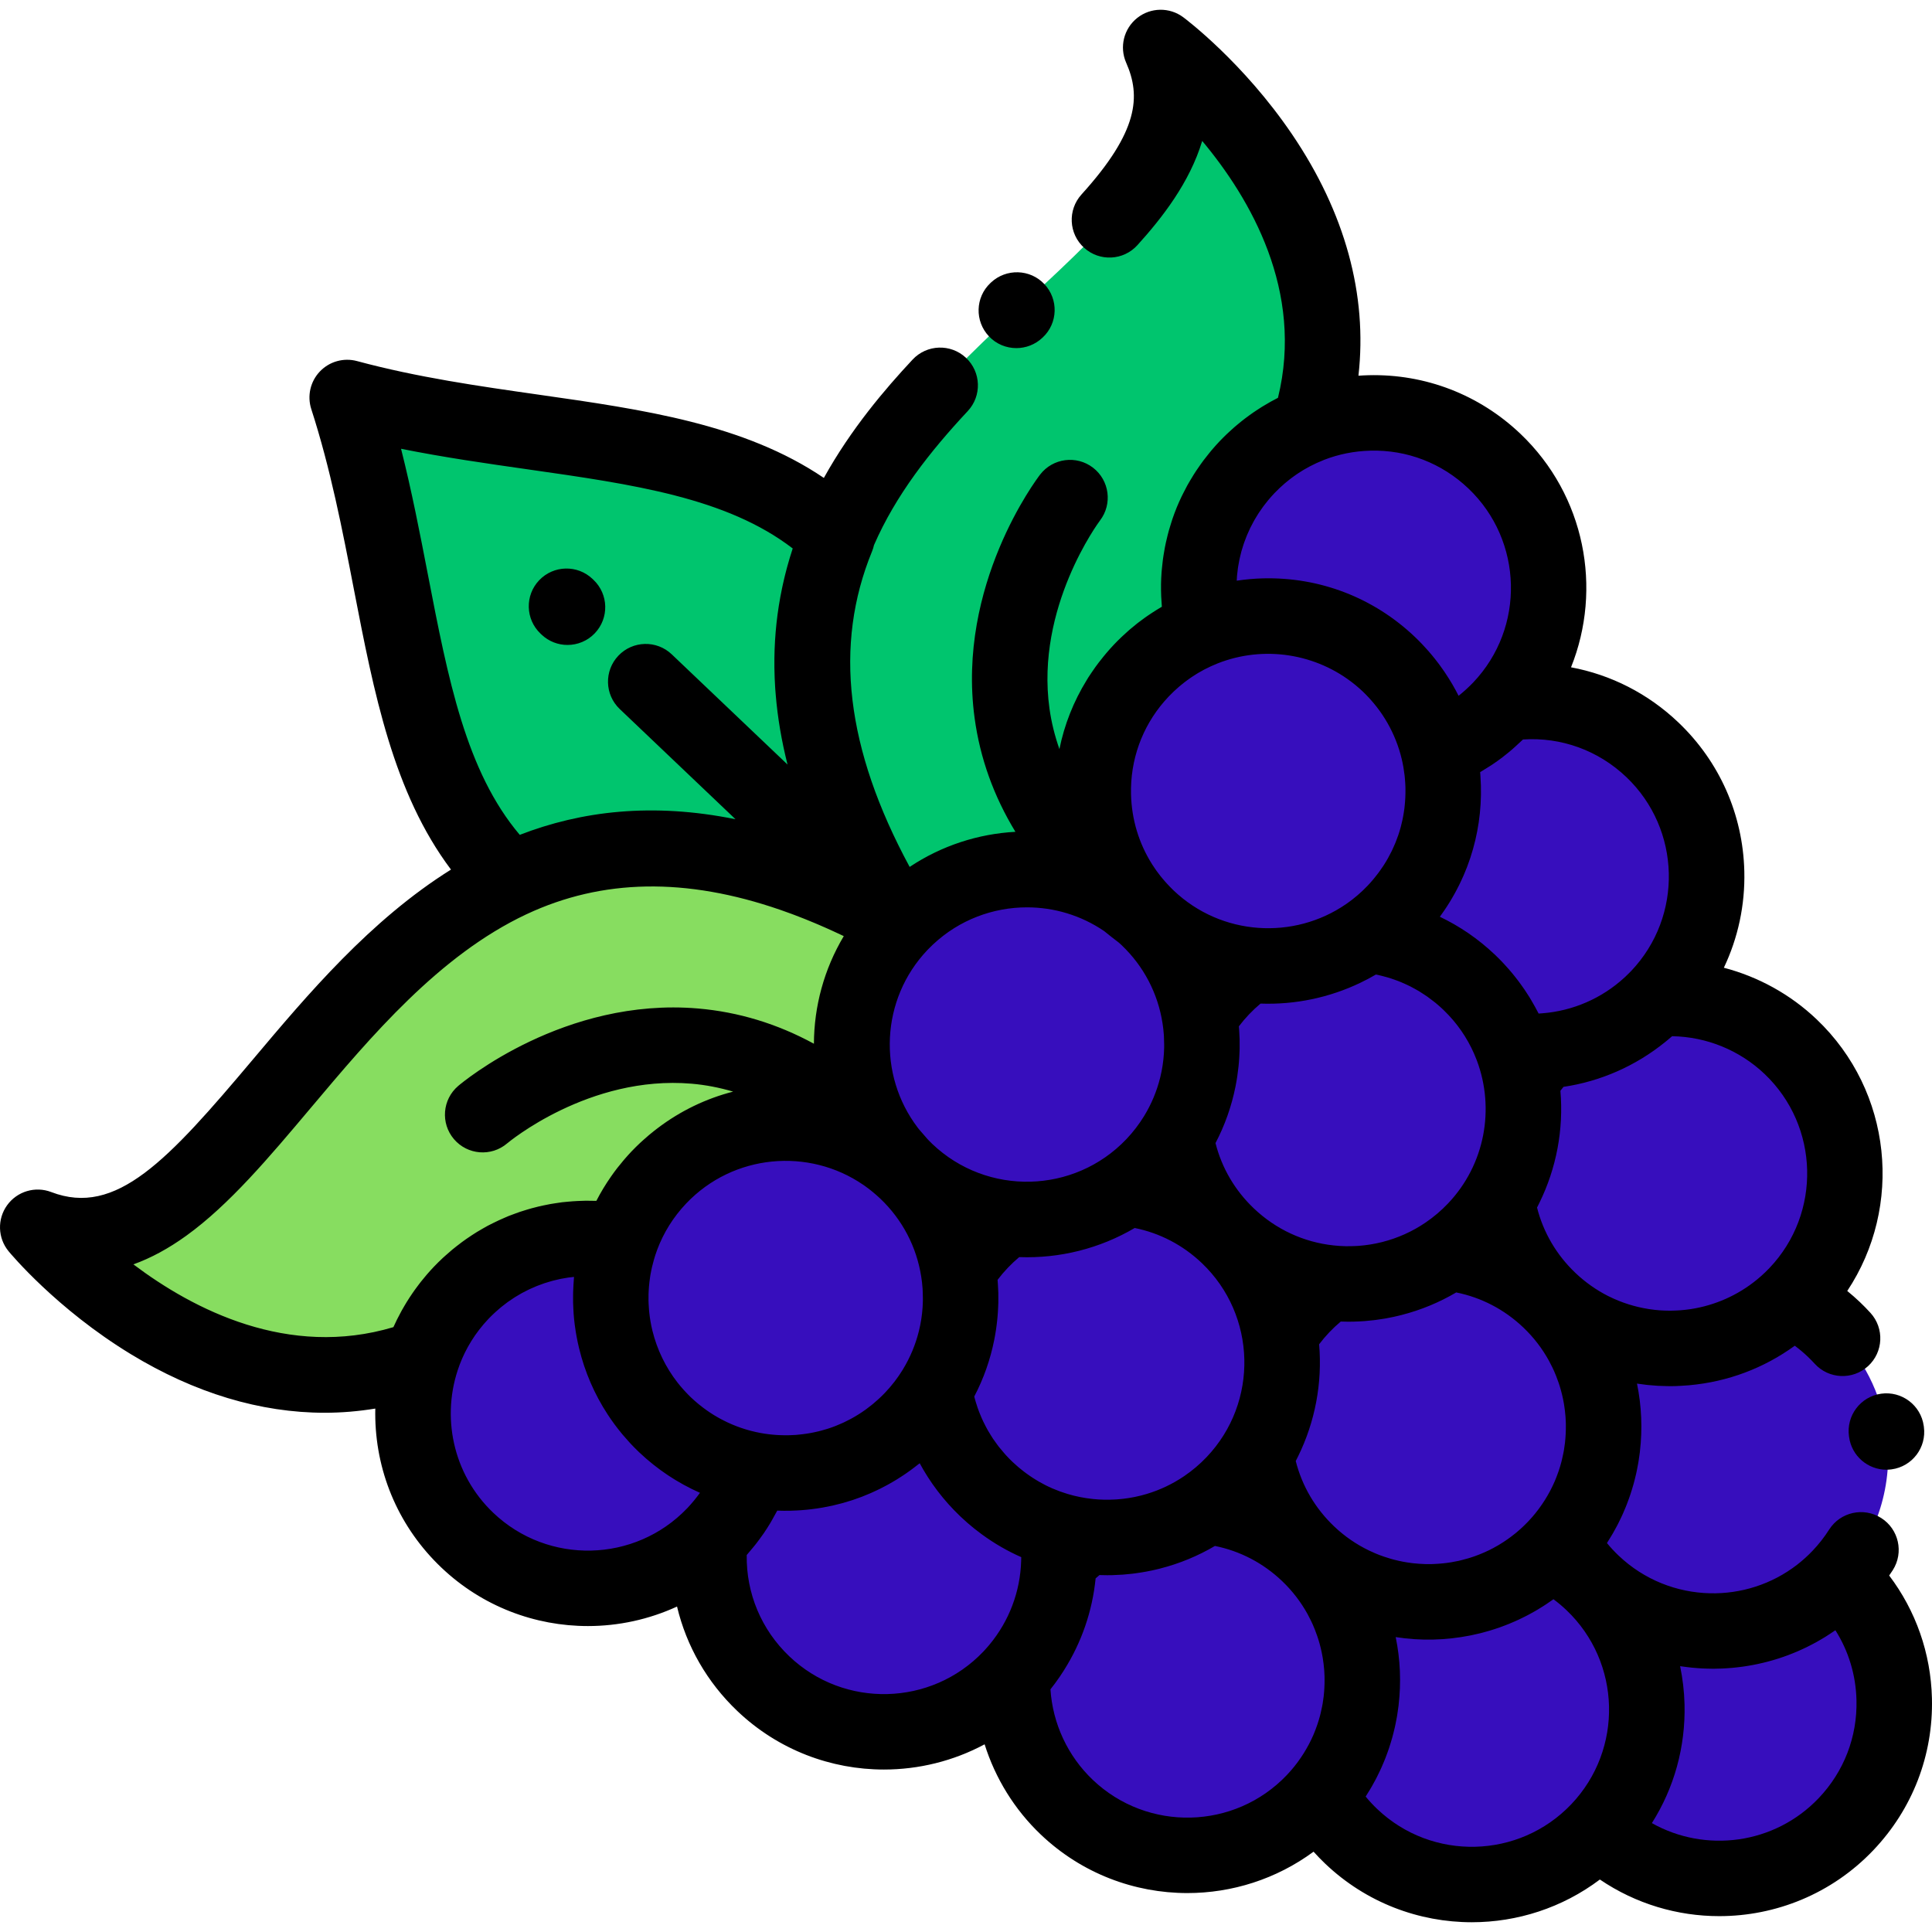 <?xml version="1.0" encoding="UTF-8" standalone="no"?> <!-- Generator: Gravit.io --> <svg xmlns="http://www.w3.org/2000/svg" xmlns:xlink="http://www.w3.org/1999/xlink" style="isolation:isolate" viewBox="0 0 300 300" width="300pt" height="300pt"> <defs> <clipPath id="_clipPath_1ZDV084WHF0QY81w0bmcZM8QT0dmqxnH"> <rect width="300" height="300"></rect> </clipPath> </defs> <g clip-path="url(#_clipPath_1ZDV084WHF0QY81w0bmcZM8QT0dmqxnH)"> <clipPath id="_clipPath_ziL7iT0cb0IO3fPgNl9iNhJXp9ueFuuv"> <rect x="0" y="0" width="300" height="300" transform="matrix(1,0,0,1,0,0)" fill="rgb(255,255,255)"></rect> </clipPath> <g clip-path="url(#_clipPath_ziL7iT0cb0IO3fPgNl9iNhJXp9ueFuuv)"> <g> <g> <g> <g> <path d=" M 203.336 66.008 L 203.336 66.008 L 203.336 66.008 L 203.336 66.008 Z M 144.066 139.799 C 153.283 133.449 165.605 133.404 174.887 139.818 C 175.798 140.448 176.68 141.141 177.526 141.897 L 177.56 141.882 C 167.316 131.48 167.111 114.749 177.25 104.097 C 180.047 101.16 183.343 98.985 186.88 97.581 C 184.831 88.938 187.053 79.465 193.633 72.552 C 196.448 69.594 199.771 67.41 203.335 66.006 C 213.966 32.505 180.233 7.376 180.233 7.376 C 191.323 32.532 144.095 48.975 129.99 83.37 C 129.991 83.372 129.994 83.374 129.995 83.376 C 123.972 98.065 123.984 116.024 137.163 139.338 C 137.851 140.556 138.576 141.789 139.338 143.037 L 139.782 143.46 C 141.107 142.069 142.544 140.848 144.066 139.799 Z " fill="rgb(0,197,110)"></path> <path d=" M 137.162 139.338 C 123.982 116.023 123.965 98.059 129.989 83.37 C 112.329 66.463 82.889 69.539 53.911 61.725 C 63.144 90.283 61.524 119.838 79.281 136.644 C 94.407 129.55 113.483 128.958 139.337 143.037 C 139.202 142.816 139.068 142.594 138.935 142.373 C 138.319 141.352 137.729 140.34 137.162 139.338 Z " fill="rgb(0,197,110)"></path> </g> <path d=" M 139.337 143.037 C 55.952 97.628 43.067 204.829 5.858 190.574 C 5.858 190.574 32.62 223.026 65.556 210.756 L 65.557 210.757 C 66.784 207.127 68.8 203.701 71.615 200.743 C 78.195 193.83 87.547 191.144 96.28 192.764 L 96.275 192.779 C 97.503 189.171 99.514 185.765 102.313 182.824 C 112.453 172.171 129.173 171.552 140.068 181.269 L 140.081 181.235 C 129.848 170.831 129.646 154.109 139.782 143.46 L 139.337 143.037 L 139.337 143.037 Z " fill="rgb(135,221,96)"></path> <g> <path d=" M 248.234 284.203 C 258.58 273.332 258.156 256.133 247.286 245.787 C 245.276 243.874 243.049 242.33 240.69 241.151 C 232.253 249.286 219.771 250.92 209.709 245.892 C 209.425 246.166 209.144 246.446 208.869 246.734 C 208.594 247.023 208.328 247.317 208.069 247.615 C 213.587 257.416 212.571 269.964 204.862 278.792 C 206.155 281.09 207.807 283.237 209.816 285.15 C 220.687 295.497 237.887 295.073 248.234 284.203 Z " fill="rgb(55,14,189)"></path> <path d=" M 247.286 245.787 C 258.156 256.133 258.58 273.332 248.234 284.203 C 259.103 294.549 276.303 294.125 286.65 283.255 C 296.996 272.384 296.572 255.185 285.702 244.839 C 275.355 255.709 258.156 256.133 247.286 245.787 Z " fill="rgb(55,14,189)"></path> <path d=" M 247.286 245.787 C 258.156 256.133 275.355 255.709 285.702 244.839 C 291.641 238.599 294.031 230.273 292.933 222.356 L 292.913 222.217 C 292.075 216.391 289.347 210.795 284.753 206.423 C 282.744 204.51 280.518 202.966 278.158 201.787 C 269.721 209.922 257.239 211.555 247.178 206.527 C 246.894 206.802 246.612 207.082 246.337 207.37 C 246.063 207.659 245.797 207.953 245.537 208.251 C 251.054 218.052 250.038 230.599 242.33 239.427 C 243.624 241.726 245.276 243.874 247.286 245.787 Z " fill="rgb(55,14,189)"></path> <path d=" M 247.178 206.528 C 257.239 211.556 269.721 209.923 278.16 201.789 C 278.444 201.515 278.724 201.234 278.998 200.945 C 289.345 190.074 288.921 172.875 278.05 162.529 C 272.248 157.006 264.642 154.552 257.238 155.119 C 257.237 155.119 257.237 155.12 257.235 155.119 C 253.239 159.199 248.26 161.753 243.033 162.767 C 242.003 162.967 240.961 163.107 239.917 163.187 L 239.635 163.476 C 238.324 164.854 237.186 166.334 236.22 167.888 C 236.22 167.889 236.22 167.889 236.218 167.891 C 237.234 174.23 236.001 180.871 232.489 186.522 C 233.396 192.195 236.101 197.626 240.582 201.893 C 242.592 203.806 244.818 205.35 247.178 206.528 Z " fill="rgb(55,14,189)"></path> <path d=" M 242.331 239.428 C 250.04 230.6 251.055 218.052 245.538 208.251 C 244.245 205.953 242.592 203.806 240.582 201.893 C 236.101 197.626 230.542 195.193 224.832 194.567 C 219.361 198.354 212.789 199.912 206.407 199.21 C 206.406 199.212 206.405 199.212 206.404 199.212 C 204.9 200.254 203.478 201.463 202.166 202.841 C 200.855 204.218 199.717 205.698 198.751 207.253 C 199.766 213.593 198.534 220.235 195.021 225.887 C 195.928 231.559 198.633 236.991 203.114 241.257 C 205.124 243.17 207.35 244.715 209.71 245.893 C 219.771 250.921 232.253 249.288 240.692 241.154 C 240.976 240.879 241.256 240.598 241.531 240.31 C 241.805 240.02 242.072 239.727 242.331 239.428 Z " fill="rgb(55,14,189)"></path> <path d=" M 232.997 110.02 C 232.454 110.6 231.601 111.446 230.446 112.382 C 230.452 112.377 230.458 112.373 230.464 112.368 L 230.525 112.317 C 228.328 114.119 225.91 115.526 223.367 116.536 C 225.418 125.178 223.195 134.652 216.614 141.565 C 215.303 142.944 213.88 144.154 212.374 145.195 C 218.084 145.821 223.643 148.255 228.125 152.521 C 231.329 155.571 233.626 159.217 235.005 163.12 C 236.638 163.29 238.283 163.312 239.917 163.187 C 239.991 163.153 241.027 163.128 242.658 162.837 C 242.671 162.835 242.683 162.833 242.696 162.83 C 242.805 162.81 242.918 162.79 243.033 162.767 C 243.524 162.672 244.011 162.563 244.496 162.441 C 244.515 162.437 244.532 162.432 244.55 162.428 C 244.684 162.394 244.817 162.359 244.95 162.323 C 244.959 162.321 244.968 162.318 244.977 162.316 C 245.962 162.048 247.048 161.693 248.196 161.221 C 248.765 160.988 249.349 160.725 249.942 160.43 C 249.952 160.423 249.963 160.418 249.974 160.414 C 251.694 159.554 253.34 158.503 254.882 157.26 C 254.899 157.244 254.917 157.229 254.937 157.216 C 255.732 156.568 256.501 155.869 257.235 155.119 C 257.237 155.119 257.238 155.119 257.238 155.119 C 257.332 155.024 257.425 154.928 257.517 154.831 C 267.864 143.96 267.44 126.761 256.569 116.415 C 250.231 110.382 241.742 108.012 233.713 109.239 C 233.712 109.239 233.711 109.239 233.71 109.239 L 233.703 109.247 L 233.699 109.251 L 233.697 109.254 L 233.69 109.263 L 233.689 109.264 L 233.683 109.271 L 233.678 109.276 L 233.676 109.279 L 233.669 109.287 L 233.667 109.289 C 233.59 109.377 233.512 109.465 233.433 109.551 L 233.426 109.56 L 233.426 109.56 L 233.419 109.568 L 233.415 109.572 L 233.412 109.575 L 233.405 109.584 L 233.404 109.584 L 233.398 109.592 L 233.393 109.597 L 233.383 109.608 L 233.382 109.609 L 233.376 109.616 L 233.371 109.621 L 233.369 109.623 L 233.362 109.632 L 233.36 109.633 L 233.354 109.639 L 233.349 109.645 L 233.347 109.647 L 233.34 109.655 L 233.338 109.657 L 233.333 109.663 L 233.327 109.669 L 233.325 109.67 L 233.318 109.679 L 233.316 109.681 L 233.304 109.694 L 233.304 109.694 L 233.296 109.703 L 233.193 109.815 L 232.997 110.02 L 232.997 110.02 L 232.997 110.02 Z M 230.669 112.198 C 230.751 112.13 230.833 112.061 230.915 111.991 C 230.833 112.061 230.751 112.13 230.669 112.198 L 230.669 112.198 L 230.669 112.198 Z M 242.658 162.837 C 242.783 162.815 242.908 162.792 243.033 162.767 C 243.026 162.769 243.018 162.77 243.011 162.771 C 242.906 162.792 242.801 162.811 242.695 162.83 C 242.686 162.832 242.677 162.834 242.667 162.836 C 242.665 162.836 242.661 162.837 242.658 162.837 L 242.658 162.837 L 242.658 162.837 Z M 233.188 109.817 L 233.185 109.82 C 233.132 109.879 233.073 109.942 233.01 110.007 L 233.009 110.008 L 233.004 110.014 L 233 110.017 L 232.997 110.021 L 233.188 109.817 L 233.188 109.817 Z " fill="rgb(55,14,189)"></path> <path d=" M 203.335 66.006 L 203.335 66.006 L 203.335 66.006 L 203.335 66.006 Z M 186.88 97.581 C 196.431 93.784 207.734 95.598 215.666 103.149 C 218.852 106.181 221.14 109.8 222.521 113.678 C 222.572 113.813 222.619 113.949 222.663 114.086 C 222.667 114.09 222.668 114.095 222.668 114.1 C 222.716 114.236 222.761 114.373 222.803 114.511 C 222.811 114.528 222.816 114.545 222.82 114.564 C 222.865 114.697 222.906 114.831 222.946 114.967 C 222.95 114.975 222.953 114.985 222.954 114.994 C 222.998 115.136 223.039 115.278 223.079 115.421 C 223.08 115.422 223.081 115.423 223.079 115.425 C 223.12 115.563 223.158 115.702 223.193 115.842 C 223.198 115.851 223.2 115.86 223.201 115.87 C 223.205 115.877 223.206 115.884 223.206 115.891 C 223.244 116.028 223.28 116.166 223.312 116.304 C 223.316 116.316 223.319 116.327 223.32 116.339 C 223.338 116.404 223.353 116.47 223.367 116.536 C 226.904 115.131 230.201 112.957 232.997 110.02 C 233.242 109.764 233.48 109.504 233.71 109.239 C 233.711 109.239 233.712 109.239 233.713 109.239 C 243.318 98.341 242.662 81.706 232.049 71.604 C 224.137 64.073 212.871 62.248 203.336 66.007 C 199.772 67.412 196.448 69.594 193.633 72.552 C 187.053 79.465 184.831 88.938 186.88 97.581 Z " fill="rgb(55,14,189)"></path> <path d=" M 187.364 233.931 C 181.893 237.718 175.321 239.276 168.939 238.574 C 168.938 238.576 168.937 238.576 168.937 238.576 C 167.432 239.618 166.01 240.827 164.698 242.204 L 164.424 242.5 C 164.252 248.857 161.862 255.176 157.219 260.195 C 157.22 260.197 157.219 260.198 157.219 260.198 C 157.018 267.621 159.844 275.097 165.646 280.62 C 176.516 290.967 193.716 290.543 204.062 279.672 C 204.337 279.383 204.604 279.09 204.863 278.792 C 212.572 269.963 213.588 257.416 208.07 247.615 C 206.777 245.316 205.125 243.169 203.115 241.256 C 198.633 236.991 193.074 234.558 187.364 233.931 Z " fill="rgb(55,14,189)"></path> <path d=" M 189.708 153.469 C 188.396 154.848 187.258 156.328 186.291 157.883 C 187.305 164.223 186.074 170.863 182.562 176.514 C 183.47 182.187 186.174 187.619 190.656 191.885 C 201.525 202.231 218.725 201.807 229.072 190.937 C 239.418 180.067 238.994 162.867 228.124 152.521 C 223.641 148.255 218.083 145.821 212.373 145.195 C 206.901 148.98 200.33 150.539 193.948 149.838 C 192.443 150.88 191.021 152.09 189.708 153.469 Z " fill="rgb(55,14,189)"></path> <path d=" M 178.173 142.513 C 167.313 132.175 166.888 114.965 177.225 104.105 C 187.562 93.244 204.772 92.819 215.633 103.157 C 226.494 113.494 226.918 130.704 216.581 141.564 C 206.244 152.425 189.034 152.85 178.173 142.513 Z " fill="rgb(55,14,189)"></path> <path d=" M 140.703 181.869 C 129.842 171.532 129.417 154.322 139.755 143.461 C 150.092 132.601 167.302 132.176 178.163 142.513 C 189.023 152.85 189.448 170.06 179.111 180.921 C 168.773 191.781 151.563 192.206 140.703 181.869 Z " fill="rgb(55,14,189)"></path> <path d=" M 152.24 193.833 C 153.552 192.455 154.975 191.245 156.481 190.203 C 162.863 190.903 169.434 189.345 174.905 185.559 C 180.616 186.186 186.174 188.619 190.656 192.885 C 201.526 203.231 201.951 220.431 191.604 231.301 C 181.258 242.171 164.058 242.595 153.188 232.249 C 148.706 227.983 146.002 222.551 145.095 216.879 C 148.606 211.227 149.838 204.587 148.824 198.247 C 149.79 196.692 150.928 195.211 152.24 193.833 Z " fill="rgb(55,14,189)"></path> <path d=" M 145.169 215.756 L 145.169 215.756 L 145.095 215.879 C 146.002 221.551 148.706 226.983 153.188 231.249 C 156.393 234.299 160.147 236.412 164.114 237.599 C 165.353 245.638 162.986 254.144 156.945 260.491 C 146.598 271.361 129.398 271.786 118.529 261.439 C 112.19 255.406 109.404 247.042 110.235 238.962 C 110.487 238.717 110.736 238.468 110.98 238.212 C 113.776 235.274 115.784 231.874 117.013 228.272 L 116.814 228.234 C 125.604 229.933 135.049 227.258 141.679 220.292 C 143.024 218.878 144.186 217.356 145.169 215.756 L 145.169 215.756 L 145.169 215.756 Z M 114.115 227.567 C 114.254 227.609 114.391 227.65 114.53 227.689 C 114.392 227.65 114.254 227.609 114.115 227.567 L 114.115 227.567 L 114.115 227.567 Z M 114.545 227.693 C 114.684 227.733 114.823 227.771 114.962 227.808 C 114.823 227.771 114.684 227.733 114.545 227.693 L 114.545 227.693 L 114.545 227.693 Z M 115.015 227.823 C 115.151 227.859 115.288 227.894 115.424 227.928 C 115.288 227.894 115.152 227.859 115.015 227.823 L 115.015 227.823 L 115.015 227.823 Z M 115.453 227.935 C 115.597 227.971 115.741 228.005 115.885 228.039 C 115.741 228.005 115.597 227.971 115.453 227.935 L 115.453 227.935 L 115.453 227.935 Z M 115.889 228.039 C 116.03 228.071 116.17 228.102 116.311 228.132 L 116.34 228.138 L 116.361 228.142 C 116.5 228.172 116.639 228.2 116.779 228.227 L 115.889 228.039 L 115.889 228.039 Z " fill="rgb(55,14,189)"></path> <path d=" M 103.237 221.227 C 92.377 210.889 91.952 193.679 102.289 182.819 C 112.626 171.958 129.836 171.533 140.697 181.871 C 151.557 192.208 151.982 209.418 141.645 220.278 C 131.308 231.139 114.098 231.564 103.237 221.227 Z " fill="rgb(55,14,189)"></path> <path d=" M 71.616 200.744 C 78.196 193.831 87.548 191.144 96.28 192.764 C 92.961 202.49 95.329 213.69 103.262 221.24 C 107.219 225.007 112.015 227.344 117.013 228.272 C 115.784 231.874 113.775 235.274 110.979 238.212 C 100.633 249.081 83.433 249.506 72.563 239.16 C 61.694 228.813 61.269 211.613 71.616 200.744 Z " fill="rgb(55,14,189)"></path> </g> </g> <path d=" M 299.99 263.706 C 299.817 256.715 297.488 250.114 293.351 244.646 C 293.541 244.367 293.735 244.089 293.916 243.804 C 295.651 241.073 294.845 237.452 292.113 235.716 C 289.384 233.981 285.762 234.787 284.025 237.518 C 283.285 238.683 282.421 239.787 281.458 240.799 C 280.699 241.597 279.891 242.323 279.045 242.978 C 275.097 246.03 270.298 247.512 265.523 247.403 C 260.406 247.285 255.316 245.341 251.326 241.543 C 250.685 240.932 250.083 240.285 249.526 239.606 C 249.568 239.542 249.605 239.475 249.647 239.41 C 249.84 239.109 250.026 238.805 250.208 238.499 C 250.303 238.341 250.398 238.182 250.49 238.022 C 250.673 237.704 250.847 237.384 251.019 237.061 C 251.101 236.905 251.184 236.75 251.264 236.593 C 251.43 236.267 251.589 235.939 251.744 235.608 C 251.82 235.447 251.896 235.285 251.969 235.123 C 252.114 234.8 252.251 234.475 252.386 234.148 C 252.459 233.969 252.533 233.791 252.602 233.611 C 252.722 233.304 252.836 232.994 252.946 232.684 C 253.02 232.477 253.093 232.27 253.163 232.061 C 253.256 231.783 253.343 231.503 253.428 231.223 C 253.504 230.975 253.579 230.726 253.648 230.475 C 253.714 230.239 253.775 230.001 253.836 229.763 C 253.913 229.464 253.987 229.164 254.055 228.862 C 254.097 228.677 254.135 228.491 254.173 228.305 C 254.247 227.947 254.317 227.587 254.38 227.227 C 254.402 227.101 254.421 226.975 254.441 226.849 C 254.51 226.427 254.571 226.004 254.623 225.579 C 254.63 225.518 254.636 225.456 254.644 225.394 C 255.052 221.893 254.912 218.33 254.191 214.845 C 254.199 214.846 254.208 214.847 254.216 214.848 C 254.688 214.921 255.162 214.982 255.638 215.035 C 255.707 215.042 255.776 215.052 255.846 215.059 C 256.28 215.104 256.716 215.138 257.153 215.165 C 257.259 215.172 257.366 215.182 257.473 215.188 C 257.886 215.211 258.301 215.222 258.716 215.229 C 258.839 215.23 258.96 215.236 259.083 215.237 C 259.154 215.238 259.225 215.242 259.296 215.242 C 259.574 215.242 259.853 215.239 260.132 215.232 C 260.251 215.229 260.369 215.218 260.487 215.214 C 260.629 215.209 260.77 215.201 260.911 215.194 C 261.338 215.173 261.762 215.147 262.185 215.111 C 262.23 215.107 262.274 215.102 262.319 215.098 C 268.286 214.562 273.905 212.447 278.691 208.964 C 279.397 209.488 280.072 210.056 280.715 210.667 C 281.084 211.018 281.444 211.386 281.784 211.759 C 283.964 214.151 287.67 214.322 290.062 212.142 C 292.454 209.962 292.625 206.256 290.445 203.864 C 289.919 203.287 289.362 202.719 288.794 202.177 C 288.164 201.578 287.512 201.007 286.84 200.461 C 295.532 187.365 293.861 169.487 282.09 158.284 C 278.009 154.399 273.031 151.672 267.679 150.269 C 269.879 145.648 270.986 140.545 270.857 135.28 C 270.639 126.459 266.999 118.252 260.609 112.169 C 255.899 107.686 250.128 104.771 243.949 103.618 C 248.837 91.431 246.165 76.949 236.089 67.359 C 229.697 61.276 221.313 58.043 212.5 58.263 C 211.977 58.276 211.456 58.303 210.938 58.34 C 212.362 45.801 208.874 33.002 200.618 20.837 C 193.046 9.677 184.109 2.956 183.733 2.676 C 181.599 1.086 178.661 1.134 176.58 2.792 C 174.499 4.451 173.797 7.303 174.87 9.738 C 177.15 14.909 176.842 20.367 167.933 30.199 C 165.76 32.598 165.942 36.303 168.34 38.476 C 170.738 40.65 174.444 40.467 176.616 38.068 C 180.431 33.858 184.727 28.363 186.678 21.885 C 194.174 30.852 202.513 45.207 198.442 61.772 C 197.669 62.162 196.915 62.591 196.173 63.043 C 196.088 63.095 196.002 63.144 195.917 63.197 C 195.657 63.358 195.401 63.526 195.145 63.696 C 194.961 63.817 194.777 63.938 194.596 64.063 C 194.39 64.205 194.188 64.35 193.985 64.497 C 193.759 64.66 193.535 64.827 193.314 64.995 C 193.141 65.127 192.969 65.26 192.799 65.396 C 192.553 65.591 192.311 65.792 192.071 65.995 C 191.922 66.12 191.772 66.245 191.626 66.372 C 191.362 66.603 191.104 66.84 190.847 67.08 C 190.726 67.192 190.603 67.301 190.484 67.415 C 190.127 67.758 189.775 68.108 189.432 68.468 C 189.417 68.483 189.403 68.496 189.389 68.512 L 189.389 68.512 C 188.937 68.986 188.504 69.475 188.084 69.971 C 187.948 70.132 187.821 70.298 187.688 70.46 C 187.409 70.802 187.135 71.146 186.872 71.497 C 186.725 71.693 186.584 71.892 186.442 72.091 C 186.206 72.42 185.976 72.753 185.752 73.089 C 185.614 73.299 185.478 73.509 185.344 73.721 C 185.129 74.062 184.923 74.407 184.721 74.755 C 184.599 74.965 184.477 75.173 184.36 75.384 C 184.151 75.764 183.953 76.15 183.76 76.537 C 183.668 76.72 183.572 76.9 183.484 77.085 C 183.211 77.658 182.95 78.236 182.711 78.822 C 182.704 78.84 182.698 78.858 182.691 78.875 C 182.461 79.445 182.247 80.021 182.049 80.601 C 181.982 80.799 181.923 81 181.859 81.198 C 181.729 81.603 181.603 82.009 181.489 82.419 C 181.424 82.653 181.365 82.888 181.305 83.123 C 181.207 83.506 181.115 83.89 181.032 84.276 C 180.979 84.521 180.929 84.765 180.881 85.011 C 180.806 85.4 180.74 85.791 180.679 86.183 C 180.642 86.422 180.604 86.66 180.572 86.901 C 180.515 87.327 180.471 87.756 180.431 88.185 C 180.412 88.39 180.387 88.594 180.372 88.8 C 180.325 89.432 180.293 90.067 180.282 90.703 C 180.281 90.74 180.284 90.777 180.283 90.815 C 180.276 91.415 180.285 92.017 180.31 92.619 C 180.319 92.835 180.338 93.05 180.351 93.265 C 180.371 93.582 180.383 93.899 180.412 94.216 C 180.402 94.221 180.392 94.227 180.382 94.233 C 179.876 94.527 179.379 94.836 178.888 95.158 C 178.651 95.312 178.415 95.469 178.182 95.63 C 178.029 95.736 177.877 95.843 177.726 95.951 C 177.429 96.164 177.134 96.384 176.843 96.607 C 176.759 96.672 176.673 96.734 176.589 96.8 C 176.209 97.098 175.835 97.407 175.467 97.722 C 175.382 97.796 175.299 97.871 175.214 97.945 C 174.92 98.202 174.63 98.466 174.344 98.735 C 174.248 98.825 174.152 98.915 174.057 99.006 C 173.701 99.348 173.35 99.696 173.008 100.056 C 173 100.064 172.993 100.073 172.985 100.081 C 172.556 100.532 172.146 100.996 171.746 101.467 C 171.6 101.637 171.462 101.812 171.32 101.984 C 171.069 102.292 170.822 102.602 170.583 102.917 C 170.417 103.135 170.255 103.354 170.095 103.574 C 169.904 103.839 169.72 104.108 169.538 104.378 C 169.361 104.637 169.183 104.896 169.015 105.159 C 168.932 105.289 168.856 105.422 168.775 105.554 C 166.69 108.924 165.264 112.57 164.506 116.321 C 163.785 114.265 163.261 112.167 162.963 110.024 C 160.777 94.33 170.628 81.062 170.804 80.829 C 172.766 78.265 172.284 74.594 169.724 72.624 C 167.16 70.651 163.48 71.131 161.507 73.695 C 160.976 74.386 148.53 90.84 151.336 111.493 C 152.183 117.728 154.304 123.63 157.674 129.164 C 151.916 129.477 146.235 131.296 141.251 134.614 C 131.337 116.279 129.432 100.196 135.417 85.598 C 135.546 85.285 135.642 84.964 135.714 84.641 C 139.1 76.866 144.41 70.109 150.272 63.833 C 152.481 61.469 152.354 57.761 149.989 55.552 C 147.624 53.343 143.916 53.47 141.707 55.835 C 137.404 60.443 132.154 66.594 127.928 74.211 C 115.576 65.844 99.991 63.615 83.63 61.281 C 74.385 59.962 64.825 58.599 55.437 56.067 C 53.364 55.508 51.149 56.129 49.668 57.685 C 48.186 59.241 47.676 61.483 48.337 63.528 C 51.329 72.78 53.163 82.262 54.936 91.431 C 58.074 107.652 61.067 123.105 70.029 135.028 C 57.494 142.871 47.752 154.439 39.319 164.456 C 26.041 180.228 18.036 188.965 7.956 185.102 C 5.471 184.15 2.657 184.991 1.103 187.152 C -0.451 189.312 -0.354 192.248 1.339 194.301 C 1.638 194.663 8.791 203.258 20.31 210.271 C 30.246 216.319 40.43 219.372 50.418 219.372 C 53.054 219.372 55.676 219.148 58.276 218.722 C 58.265 219.244 58.264 219.767 58.277 220.291 C 58.495 229.112 62.134 237.319 68.525 243.402 C 74.908 249.478 83.106 252.493 91.291 252.493 C 96.027 252.493 100.755 251.475 105.129 249.465 C 106.585 255.58 109.781 261.2 114.49 265.683 C 120.874 271.758 129.071 274.774 137.256 274.773 C 142.648 274.773 148.033 273.461 152.891 270.856 C 154.555 276.136 157.525 280.978 161.609 284.864 C 167.991 290.939 176.189 293.954 184.375 293.954 C 191.283 293.954 198.178 291.797 203.969 287.528 C 204.548 288.171 205.15 288.795 205.78 289.394 C 212.163 295.47 220.36 298.485 228.546 298.485 C 235.568 298.484 242.579 296.261 248.428 291.85 C 254.013 295.644 260.489 297.537 266.962 297.537 C 275.695 297.537 284.414 294.104 290.896 287.295 L 290.895 287.295 C 296.977 280.904 300.207 272.527 299.99 263.706 Z M 235.452 237.977 C 235.389 238.029 235.325 238.08 235.261 238.131 C 234.469 238.774 233.638 239.354 232.776 239.869 C 232.701 239.913 232.627 239.957 232.553 240.001 C 232.123 240.25 231.687 240.487 231.243 240.705 C 231.217 240.718 231.191 240.729 231.165 240.741 C 230.757 240.94 230.341 241.12 229.923 241.291 C 229.816 241.335 229.709 241.38 229.602 241.421 C 229.183 241.585 228.76 241.735 228.332 241.871 C 228.197 241.914 228.061 241.952 227.925 241.992 C 227.616 242.084 227.306 242.167 226.993 242.245 C 226.82 242.288 226.648 242.334 226.475 242.372 C 226.1 242.455 225.722 242.526 225.343 242.589 C 225.107 242.628 224.87 242.661 224.633 242.692 C 224.442 242.717 224.25 242.737 224.058 242.757 C 223.594 242.805 223.13 242.839 222.664 242.856 C 222.542 242.861 222.421 242.868 222.3 242.87 C 221.998 242.877 221.696 242.877 221.394 242.871 C 221.325 242.87 221.255 242.865 221.186 242.863 C 220.617 242.846 220.048 242.806 219.481 242.743 C 219.387 242.732 219.293 242.722 219.198 242.71 C 218.284 242.597 217.377 242.423 216.481 242.191 C 216.319 242.149 216.158 242.105 215.997 242.059 C 215.636 241.956 215.277 241.843 214.921 241.721 C 214.669 241.635 214.418 241.547 214.168 241.451 C 213.964 241.372 213.76 241.289 213.558 241.203 C 213.22 241.06 212.884 240.91 212.552 240.749 C 210.617 239.813 208.793 238.57 207.156 237.011 C 204.22 234.216 202.185 230.741 201.202 226.871 C 201.303 226.678 201.398 226.482 201.494 226.287 C 201.517 226.242 201.539 226.198 201.562 226.152 C 204.211 220.77 205.348 214.748 204.833 208.738 C 205.323 208.091 205.851 207.469 206.412 206.879 C 206.974 206.289 207.569 205.731 208.191 205.21 C 208.577 205.224 208.963 205.231 209.348 205.233 C 209.355 205.233 209.363 205.233 209.37 205.233 C 209.648 205.233 209.928 205.23 210.207 205.223 C 210.239 205.222 210.271 205.219 210.303 205.218 C 210.818 205.204 211.332 205.18 211.844 205.142 C 211.857 205.141 211.87 205.14 211.883 205.139 C 212.356 205.104 212.827 205.056 213.297 205 C 213.425 204.985 213.552 204.969 213.679 204.952 C 214.05 204.904 214.42 204.849 214.788 204.788 C 214.922 204.767 215.056 204.747 215.189 204.724 C 215.604 204.65 216.016 204.568 216.426 204.478 C 216.699 204.419 216.97 204.354 217.24 204.288 C 217.386 204.252 217.532 204.217 217.677 204.179 C 220.649 203.415 223.486 202.242 226.122 200.689 C 230.037 201.48 233.609 203.34 236.543 206.134 C 238.173 207.685 239.5 209.436 240.528 211.311 C 240.713 211.647 240.885 211.987 241.05 212.329 C 241.143 212.523 241.234 212.718 241.321 212.914 C 241.434 213.169 241.539 213.426 241.641 213.684 C 241.775 214.021 241.901 214.361 242.017 214.704 C 242.073 214.869 242.127 215.035 242.18 215.201 C 242.453 216.08 242.671 216.973 242.828 217.875 C 242.846 217.974 242.861 218.073 242.877 218.173 C 242.966 218.727 243.033 219.284 243.078 219.842 C 243.084 219.919 243.093 219.995 243.098 220.072 C 243.119 220.37 243.133 220.669 243.141 220.969 C 243.145 221.095 243.144 221.222 243.145 221.349 C 243.15 221.809 243.14 222.269 243.115 222.728 C 243.105 222.924 243.093 223.12 243.077 223.316 C 243.058 223.552 243.037 223.788 243.011 224.024 C 242.966 224.407 242.914 224.789 242.849 225.17 C 242.819 225.343 242.783 225.515 242.749 225.688 C 242.686 226.005 242.618 226.322 242.541 226.636 C 242.508 226.773 242.477 226.911 242.441 227.047 C 242.326 227.481 242.196 227.911 242.054 228.339 C 242.017 228.448 241.978 228.556 241.94 228.664 C 241.79 229.09 241.63 229.513 241.452 229.931 C 241.441 229.958 241.431 229.986 241.419 230.013 C 241.224 230.467 241.008 230.913 240.781 231.354 C 240.741 231.432 240.7 231.51 240.659 231.587 C 240.188 232.471 239.651 233.327 239.05 234.148 C 239 234.217 238.95 234.286 238.898 234.355 C 238.592 234.763 238.273 235.163 237.934 235.552 C 237.724 235.793 237.51 236.033 237.286 236.267 C 237.064 236.501 236.837 236.725 236.607 236.945 C 236.233 237.307 235.847 237.649 235.452 237.977 Z M 178.063 231.979 C 178.061 231.98 178.06 231.98 178.058 231.981 C 177.768 232.067 177.477 232.147 177.184 232.222 C 177.158 232.228 177.131 232.235 177.105 232.241 C 176.831 232.31 176.555 232.373 176.279 232.43 C 176.228 232.441 176.177 232.45 176.126 232.461 C 175.868 232.512 175.609 232.56 175.348 232.602 C 175.273 232.614 175.196 232.624 175.12 232.636 C 174.88 232.672 174.639 232.706 174.397 232.734 C 174.293 232.747 174.187 232.755 174.082 232.765 C 173.862 232.788 173.642 232.81 173.421 232.826 C 173.295 232.834 173.169 232.838 173.042 232.844 C 172.612 232.867 172.18 232.877 171.746 232.874 C 171.658 232.873 171.57 232.875 171.482 232.874 C 171.226 232.868 170.97 232.856 170.714 232.841 C 170.645 232.837 170.575 232.836 170.506 232.832 C 170.232 232.813 169.957 232.789 169.683 232.76 C 168.353 232.622 167.049 232.362 165.784 231.983 C 165.394 231.866 165.01 231.738 164.631 231.601 C 164.613 231.595 164.595 231.588 164.577 231.582 C 164.201 231.445 163.83 231.297 163.464 231.139 C 163.453 231.135 163.442 231.131 163.431 231.126 C 163.055 230.963 162.684 230.79 162.319 230.606 C 162.298 230.595 162.278 230.583 162.259 230.573 C 161.946 230.415 161.637 230.246 161.333 230.071 C 161.198 229.993 161.065 229.911 160.931 229.83 C 160.741 229.715 160.551 229.598 160.364 229.477 C 160.217 229.382 160.071 229.283 159.926 229.184 C 159.75 229.064 159.576 228.94 159.403 228.814 C 159.266 228.714 159.127 228.613 158.992 228.509 C 158.8 228.362 158.611 228.209 158.424 228.055 C 158.315 227.965 158.204 227.878 158.096 227.786 C 157.801 227.534 157.511 227.275 157.227 227.005 C 156.842 226.639 156.475 226.259 156.121 225.87 C 156.005 225.743 155.901 225.609 155.789 225.48 C 155.557 225.213 155.327 224.945 155.11 224.669 C 154.984 224.508 154.868 224.342 154.747 224.178 C 154.559 223.923 154.371 223.667 154.195 223.404 C 154.075 223.225 153.963 223.04 153.849 222.858 C 153.687 222.601 153.529 222.343 153.379 222.08 C 153.27 221.887 153.167 221.692 153.064 221.496 C 152.925 221.233 152.79 220.968 152.663 220.699 C 152.568 220.497 152.476 220.292 152.387 220.087 C 152.269 219.816 152.157 219.542 152.05 219.266 C 151.969 219.056 151.89 218.846 151.816 218.632 C 151.718 218.351 151.628 218.066 151.542 217.78 C 151.477 217.566 151.412 217.353 151.354 217.136 C 151.328 217.04 151.308 216.943 151.284 216.847 C 152.729 214.09 153.769 211.144 154.38 208.081 C 154.382 208.07 154.384 208.06 154.386 208.049 C 154.587 207.038 154.74 206.017 154.846 204.985 C 154.866 204.791 154.886 204.598 154.903 204.403 C 154.923 204.163 154.941 203.921 154.957 203.679 C 154.975 203.384 154.989 203.089 154.999 202.792 C 155.005 202.625 155.015 202.458 155.019 202.29 C 155.029 201.833 155.027 201.375 155.018 200.917 C 155.017 200.859 155.019 200.802 155.018 200.744 C 155.015 200.633 155.006 200.523 155.002 200.413 C 154.991 200.096 154.975 199.777 154.955 199.459 C 154.942 199.263 154.931 199.067 154.915 198.872 C 154.911 198.825 154.91 198.778 154.906 198.731 C 155.395 198.084 155.923 197.462 156.485 196.872 C 157.046 196.282 157.641 195.724 158.264 195.202 C 164.567 195.437 170.785 193.862 176.195 190.682 C 180.11 191.474 183.681 193.334 186.617 196.128 C 195.129 204.231 195.463 217.748 187.36 226.26 C 186.292 227.382 185.12 228.368 183.868 229.219 C 182.074 230.436 180.116 231.364 178.063 231.979 Z M 138.996 214.41 C 138.956 214.462 138.919 214.515 138.879 214.567 C 138.693 214.807 138.499 215.043 138.303 215.276 C 138.26 215.327 138.219 215.38 138.175 215.431 C 137.935 215.712 137.688 215.985 137.434 216.252 C 137.148 216.553 136.853 216.841 136.552 217.122 C 136.468 217.201 136.383 217.277 136.298 217.353 C 136.069 217.561 135.837 217.765 135.6 217.961 C 135.513 218.033 135.427 218.105 135.339 218.175 C 135.065 218.396 134.787 218.61 134.504 218.816 C 134.46 218.848 134.417 218.881 134.372 218.913 C 133.685 219.405 132.971 219.853 132.236 220.257 C 132.179 220.288 132.121 220.318 132.063 220.349 C 131.751 220.516 131.435 220.676 131.115 220.828 C 131.048 220.86 130.983 220.891 130.916 220.922 C 130.564 221.084 130.209 221.238 129.85 221.38 C 129.827 221.389 129.805 221.399 129.782 221.408 C 129.396 221.56 129.005 221.699 128.611 221.828 C 128.532 221.853 128.452 221.875 128.373 221.9 C 128.081 221.991 127.786 222.077 127.491 222.155 C 127.338 222.196 127.185 222.233 127.031 222.27 C 126.809 222.324 126.585 222.374 126.36 222.42 C 126.178 222.457 125.996 222.496 125.812 222.528 C 125.619 222.564 125.423 222.592 125.228 222.622 C 124.802 222.686 124.374 222.738 123.942 222.777 C 123.819 222.789 123.697 222.804 123.574 222.813 C 123.357 222.829 123.138 222.836 122.918 222.845 C 122.73 222.853 122.543 222.862 122.355 222.865 C 122.165 222.868 121.976 222.866 121.787 222.865 C 121.532 222.862 121.277 222.855 121.021 222.844 C 120.894 222.838 120.768 222.833 120.641 222.825 C 119.794 222.771 118.945 222.67 118.097 222.513 L 118.082 222.51 C 117.584 222.418 117.09 222.307 116.602 222.18 L 116.56 222.169 C 114.604 221.655 112.74 220.865 111.016 219.827 C 110.985 219.808 110.954 219.79 110.923 219.772 C 110.112 219.277 109.334 218.724 108.59 218.121 C 108.508 218.055 108.427 217.988 108.346 217.921 C 107.99 217.624 107.64 217.318 107.302 216.996 C 106.961 216.672 106.636 216.335 106.321 215.992 C 106.25 215.915 106.181 215.838 106.112 215.76 C 105.811 215.424 105.518 215.081 105.242 214.728 C 105.238 214.723 105.234 214.718 105.23 214.713 C 103.349 212.311 102.027 209.552 101.311 206.644 C 101.308 206.632 101.306 206.621 101.303 206.61 C 101.08 205.695 100.921 204.766 100.819 203.828 C 100.806 203.706 100.795 203.584 100.784 203.462 C 100.754 203.129 100.733 202.796 100.718 202.461 C 100.711 202.301 100.703 202.14 100.7 201.979 C 100.693 201.63 100.696 201.28 100.705 200.929 C 100.712 200.709 100.723 200.488 100.737 200.268 C 100.748 200.07 100.765 199.872 100.782 199.674 C 100.817 199.267 100.865 198.86 100.925 198.454 C 100.949 198.285 100.972 198.116 101 197.947 C 101.044 197.694 101.093 197.443 101.146 197.192 C 101.181 197.022 101.219 196.853 101.259 196.684 C 101.343 196.323 101.437 195.964 101.541 195.606 C 101.607 195.379 101.672 195.151 101.746 194.926 C 101.835 194.652 101.931 194.379 102.031 194.108 C 102.048 194.062 102.065 194.016 102.083 193.97 C 102.189 193.691 102.301 193.414 102.419 193.138 C 102.442 193.087 102.464 193.034 102.487 192.983 C 102.606 192.71 102.732 192.438 102.864 192.169 C 102.888 192.122 102.911 192.075 102.934 192.028 C 103.07 191.757 103.21 191.488 103.357 191.222 C 103.381 191.178 103.407 191.135 103.431 191.092 C 103.581 190.826 103.736 190.562 103.898 190.301 C 103.927 190.255 103.957 190.21 103.986 190.165 C 104.147 189.91 104.313 189.657 104.486 189.408 C 104.528 189.347 104.574 189.288 104.617 189.228 C 104.781 188.996 104.948 188.766 105.123 188.539 C 105.2 188.44 105.282 188.343 105.361 188.245 C 105.51 188.059 105.657 187.873 105.813 187.691 C 106.009 187.462 106.214 187.238 106.421 187.017 C 106.468 186.966 106.512 186.914 106.559 186.865 L 106.559 186.865 C 113.87 179.185 125.587 178.165 134.061 183.99 C 134.128 184.036 134.194 184.081 134.261 184.128 C 134.45 184.262 134.637 184.401 134.822 184.541 C 134.944 184.633 135.065 184.725 135.185 184.819 C 135.323 184.928 135.459 185.042 135.595 185.155 C 135.746 185.28 135.896 185.406 136.044 185.536 C 136.262 185.727 136.479 185.919 136.691 186.122 C 140.137 189.402 142.337 193.64 143.051 198.266 C 143.095 198.543 143.133 198.821 143.166 199.098 C 143.173 199.167 143.179 199.237 143.186 199.306 C 143.213 199.56 143.238 199.813 143.256 200.067 C 143.264 200.18 143.266 200.294 143.272 200.407 C 143.292 200.776 143.302 201.145 143.303 201.514 C 143.304 201.681 143.307 201.848 143.303 202.015 C 143.299 202.217 143.288 202.418 143.278 202.619 C 143.272 202.745 143.268 202.871 143.26 202.996 C 143.245 203.223 143.224 203.449 143.201 203.675 C 143.192 203.769 143.184 203.863 143.174 203.956 C 143.146 204.205 143.112 204.453 143.076 204.701 C 143.067 204.765 143.058 204.829 143.047 204.894 C 143.005 205.162 142.958 205.429 142.906 205.695 C 142.898 205.734 142.89 205.773 142.882 205.811 C 142.824 206.097 142.761 206.382 142.692 206.664 C 142.689 206.677 142.685 206.69 142.682 206.703 C 142.168 208.779 141.338 210.775 140.213 212.623 C 140.191 212.659 140.17 212.696 140.147 212.733 C 139.985 212.996 139.814 213.256 139.64 213.512 C 139.605 213.563 139.572 213.616 139.537 213.667 C 139.362 213.919 139.181 214.166 138.996 214.41 Z M 221.137 154.427 C 221.307 154.54 221.48 154.648 221.647 154.766 C 221.932 154.967 222.208 155.182 222.484 155.398 C 222.621 155.506 222.763 155.606 222.898 155.717 C 223.304 156.051 223.7 156.399 224.085 156.765 C 224.369 157.035 224.642 157.313 224.908 157.595 C 225.033 157.727 225.15 157.862 225.27 157.996 C 225.402 158.142 225.534 158.289 225.661 158.438 C 225.813 158.618 225.96 158.801 226.106 158.985 C 226.187 159.087 226.268 159.189 226.347 159.292 C 226.511 159.508 226.671 159.726 226.826 159.945 C 226.873 160.012 226.919 160.08 226.966 160.147 C 227.138 160.399 227.307 160.651 227.467 160.908 C 227.475 160.922 227.484 160.937 227.492 160.95 C 228.21 162.106 228.807 163.316 229.283 164.564 C 229.3 164.609 229.318 164.653 229.335 164.698 C 232.11 172.109 230.639 180.79 224.828 186.896 C 223.766 188.011 222.602 188.991 221.359 189.838 C 219.303 191.236 217.03 192.253 214.648 192.857 C 214.624 192.863 214.599 192.869 214.575 192.875 C 214.3 192.944 214.023 193.007 213.746 193.064 C 213.695 193.075 213.644 193.084 213.593 193.095 C 213.336 193.146 213.078 193.194 212.819 193.236 C 212.739 193.249 212.658 193.259 212.577 193.272 C 212.342 193.308 212.106 193.341 211.869 193.368 C 211.755 193.381 211.639 193.391 211.525 193.402 C 211.315 193.424 211.105 193.445 210.895 193.46 C 210.736 193.472 210.576 193.476 210.416 193.484 C 209.985 193.504 209.553 193.514 209.119 193.509 C 209.066 193.508 209.011 193.51 208.958 193.509 C 208.671 193.503 208.384 193.49 208.097 193.473 C 208.062 193.47 208.026 193.47 207.991 193.467 C 207.688 193.448 207.384 193.421 207.079 193.388 C 202.449 192.893 198.127 190.905 194.696 187.639 C 191.761 184.845 189.726 181.37 188.743 177.499 C 190.19 174.74 191.233 171.792 191.846 168.727 C 191.85 168.708 191.853 168.688 191.857 168.669 C 192.056 167.665 192.208 166.65 192.314 165.624 C 192.334 165.428 192.354 165.233 192.371 165.038 C 192.392 164.796 192.41 164.555 192.425 164.313 C 192.444 164.021 192.457 163.729 192.468 163.436 C 192.474 163.264 192.484 163.093 192.488 162.921 C 192.498 162.467 192.496 162.013 192.487 161.558 C 192.486 161.497 192.488 161.438 192.487 161.378 C 192.484 161.262 192.474 161.149 192.47 161.034 C 192.46 160.725 192.444 160.417 192.425 160.108 C 192.412 159.904 192.399 159.7 192.383 159.496 C 192.379 159.452 192.378 159.409 192.374 159.365 C 192.864 158.718 193.392 158.096 193.953 157.507 L 193.954 157.506 C 194.515 156.916 195.11 156.359 195.733 155.837 C 201.109 156.03 206.434 154.911 211.246 152.6 C 211.25 152.598 211.254 152.596 211.258 152.594 C 212.069 152.204 212.866 151.784 213.645 151.327 C 213.745 151.348 213.847 151.362 213.947 151.384 C 214.159 151.43 214.369 151.482 214.579 151.535 C 214.876 151.609 215.171 151.686 215.464 151.773 C 215.675 151.835 215.884 151.902 216.093 151.971 C 216.378 152.064 216.662 152.165 216.943 152.271 C 217.149 152.349 217.355 152.429 217.559 152.513 C 217.836 152.628 218.109 152.75 218.381 152.877 C 218.58 152.97 218.779 153.062 218.975 153.161 C 219.246 153.298 219.513 153.445 219.778 153.594 C 219.965 153.699 220.154 153.801 220.339 153.912 C 220.609 154.076 220.873 154.252 221.137 154.427 Z M 181.494 108.136 C 181.751 107.867 182.014 107.606 182.282 107.351 C 182.381 107.257 182.484 107.169 182.585 107.077 C 182.756 106.921 182.926 106.764 183.102 106.614 C 183.223 106.51 183.349 106.41 183.473 106.309 C 183.634 106.177 183.795 106.045 183.959 105.919 C 184.085 105.822 184.214 105.729 184.341 105.634 C 184.514 105.508 184.687 105.382 184.864 105.26 C 184.981 105.179 185.099 105.101 185.217 105.023 C 185.418 104.891 185.621 104.761 185.826 104.635 C 185.921 104.577 186.017 104.52 186.113 104.463 C 186.36 104.318 186.61 104.176 186.863 104.041 C 186.92 104.01 186.978 103.979 187.036 103.948 C 187.69 103.606 188.363 103.295 189.055 103.021 L 189.056 103.021 C 196.249 100.169 204.439 101.473 210.38 106.3 C 210.441 106.35 210.501 106.4 210.561 106.449 C 210.924 106.751 211.281 107.063 211.626 107.392 C 211.964 107.713 212.286 108.047 212.6 108.387 C 212.673 108.466 212.744 108.546 212.816 108.626 C 213.452 109.336 214.039 110.081 214.57 110.863 C 214.595 110.9 214.62 110.937 214.645 110.974 C 215.763 112.642 216.641 114.46 217.249 116.383 L 217.263 116.426 C 217.413 116.906 217.548 117.392 217.664 117.884 L 217.67 117.906 C 217.671 117.91 217.672 117.915 217.673 117.919 C 217.868 118.747 218.008 119.58 218.105 120.412 C 218.122 120.563 218.136 120.715 218.149 120.867 C 218.17 121.091 218.187 121.315 218.201 121.539 C 218.214 121.751 218.225 121.962 218.232 122.175 C 218.236 122.326 218.236 122.476 218.238 122.626 C 218.246 123.469 218.206 124.306 218.117 125.133 C 218.102 125.281 218.088 125.43 218.068 125.578 C 218.041 125.792 218.008 126.005 217.974 126.218 C 217.943 126.41 217.911 126.602 217.874 126.793 C 217.84 126.976 217.805 127.158 217.766 127.34 C 217.71 127.6 217.647 127.858 217.582 128.115 C 217.553 128.231 217.526 128.348 217.495 128.464 C 217.389 128.85 217.274 129.234 217.146 129.613 C 217.128 129.669 217.106 129.722 217.087 129.777 C 216.972 130.11 216.85 130.44 216.718 130.767 C 216.684 130.852 216.648 130.936 216.613 131.021 C 216.484 131.329 216.349 131.635 216.205 131.937 C 216.172 132.009 216.138 132.082 216.104 132.153 C 215.74 132.899 215.332 133.627 214.879 134.331 C 214.843 134.386 214.805 134.44 214.769 134.495 C 214.583 134.778 214.39 135.057 214.19 135.332 C 214.121 135.428 214.05 135.523 213.978 135.618 C 213.798 135.858 213.611 136.095 213.419 136.328 C 213.343 136.42 213.268 136.515 213.19 136.607 C 212.931 136.912 212.664 137.214 212.386 137.507 C 212.38 137.512 212.375 137.519 212.369 137.525 C 212.313 137.584 212.254 137.638 212.197 137.697 C 211.996 137.904 211.793 138.11 211.584 138.309 C 211.495 138.394 211.401 138.472 211.311 138.555 C 211.129 138.721 210.948 138.888 210.761 139.048 C 210.64 139.152 210.515 139.248 210.392 139.348 C 210.234 139.478 210.077 139.609 209.915 139.734 C 209.748 139.862 209.579 139.982 209.409 140.105 C 209.29 140.191 209.172 140.28 209.051 140.364 C 200.922 145.986 189.672 145.345 182.237 138.269 C 182.036 138.077 181.842 137.879 181.649 137.681 C 181.487 137.515 181.33 137.346 181.174 137.175 C 181.087 137.079 180.998 136.984 180.913 136.887 C 180.776 136.731 180.644 136.574 180.512 136.416 C 180.411 136.294 180.308 136.172 180.21 136.048 C 180.109 135.92 180.012 135.792 179.915 135.663 C 179.79 135.499 179.665 135.334 179.545 135.166 C 179.486 135.083 179.429 134.998 179.371 134.914 C 179.218 134.693 179.066 134.47 178.922 134.244 C 178.905 134.217 178.889 134.191 178.873 134.164 C 176.85 130.954 175.721 127.248 175.624 123.356 C 175.493 118.021 177.316 112.937 180.778 108.925 C 181.01 108.658 181.248 108.395 181.494 108.136 Z M 159.469 140.892 C 163.652 140.892 167.839 142.118 171.447 144.574 C 172.188 145.179 172.95 145.777 173.73 146.369 C 173.873 146.498 174.018 146.623 174.158 146.757 C 177.606 150.039 179.807 154.28 180.519 158.909 C 180.562 159.184 180.601 159.459 180.632 159.735 C 180.64 159.803 180.645 159.871 180.652 159.939 C 180.679 160.195 180.705 160.45 180.723 160.706 C 180.729 160.8 180.731 160.894 180.736 160.988 C 180.759 161.393 180.77 161.797 180.77 162.201 C 180.77 162.351 180.773 162.501 180.77 162.649 C 180.765 162.856 180.754 163.062 180.744 163.269 C 180.738 163.39 180.734 163.511 180.726 163.631 C 180.711 163.86 180.689 164.089 180.667 164.317 C 180.658 164.409 180.651 164.501 180.64 164.592 C 180.612 164.841 180.579 165.089 180.542 165.337 C 180.533 165.402 180.523 165.468 180.514 165.532 C 180.471 165.799 180.424 166.065 180.372 166.33 C 180.364 166.37 180.356 166.411 180.348 166.452 C 180.291 166.735 180.228 167.017 180.16 167.298 C 180.156 167.314 180.151 167.331 180.147 167.347 C 179.631 169.43 178.798 171.432 177.666 173.284 C 176.882 174.565 175.961 175.776 174.901 176.889 L 174.901 176.889 C 166.798 185.402 153.281 185.736 144.769 177.634 C 144.558 177.433 144.357 177.227 144.156 177.02 C 144.109 176.971 144.065 176.921 144.018 176.872 C 143.586 176.363 143.152 175.862 142.715 175.372 C 142.698 175.351 142.679 175.33 142.662 175.307 C 142.608 175.239 142.556 175.17 142.504 175.101 C 136.276 166.925 136.718 155.178 144.026 147.5 C 144.285 147.229 144.549 146.965 144.819 146.71 C 144.845 146.685 144.872 146.663 144.898 146.639 C 148.973 142.818 154.216 140.892 159.469 140.892 Z M 274.754 196.905 C 274.537 197.134 274.313 197.355 274.088 197.572 C 273.701 197.945 273.301 198.298 272.892 198.637 C 272.855 198.667 272.818 198.697 272.782 198.727 C 269.799 201.163 266.261 202.699 262.574 203.271 C 262.542 203.276 262.511 203.28 262.48 203.285 C 261.496 203.433 260.502 203.508 259.505 203.518 C 259.377 203.519 259.249 203.519 259.12 203.518 C 258.646 203.514 258.172 203.501 257.699 203.465 C 257.691 203.465 257.684 203.464 257.677 203.463 C 257.18 203.426 256.684 203.367 256.189 203.294 C 256.124 203.284 256.06 203.275 255.996 203.265 C 253.875 202.933 251.784 202.279 249.797 201.287 C 249.765 201.271 249.732 201.259 249.701 201.243 C 247.866 200.312 246.156 199.108 244.623 197.649 C 241.687 194.854 239.652 191.379 238.67 187.508 C 238.771 187.316 238.865 187.119 238.962 186.925 C 238.984 186.88 239.007 186.835 239.029 186.79 C 241.679 181.408 242.815 175.386 242.3 169.375 C 242.456 169.17 242.615 168.967 242.778 168.767 C 248.55 167.908 253.975 165.524 258.56 161.812 C 258.669 161.724 258.778 161.636 258.886 161.546 C 259.108 161.361 259.33 161.176 259.547 160.985 C 259.579 160.957 259.613 160.93 259.645 160.902 C 264.974 160.987 270.123 163.072 274.011 166.773 C 282.523 174.876 282.857 188.393 274.754 196.905 Z M 253.273 150.79 C 253.15 150.92 253.021 151.042 252.895 151.168 C 252.73 151.334 252.564 151.499 252.393 151.658 C 252.346 151.702 252.298 151.745 252.25 151.789 C 248.745 155.012 244.258 156.973 239.493 157.343 C 239.301 157.358 239.109 157.375 238.916 157.385 C 238.75 157.055 238.574 156.731 238.397 156.407 C 238.201 156.045 237.994 155.688 237.783 155.333 C 237.693 155.183 237.608 155.03 237.516 154.88 C 237.336 154.589 237.146 154.301 236.956 154.014 C 236.87 153.885 236.787 153.754 236.699 153.625 C 236.513 153.351 236.319 153.081 236.123 152.811 C 236.018 152.667 235.914 152.522 235.806 152.379 C 235.62 152.131 235.43 151.886 235.236 151.642 C 235.1 151.471 234.962 151.303 234.823 151.134 C 234.646 150.921 234.469 150.708 234.285 150.499 C 234.095 150.281 233.9 150.069 233.705 149.855 C 233.559 149.696 233.415 149.535 233.265 149.378 C 232.906 149.003 232.54 148.634 232.164 148.276 C 231.838 147.965 231.506 147.662 231.169 147.366 C 231.075 147.284 230.978 147.206 230.883 147.124 C 230.638 146.913 230.394 146.704 230.144 146.501 C 230.025 146.405 229.902 146.313 229.781 146.218 C 229.553 146.038 229.325 145.857 229.092 145.683 C 228.954 145.58 228.813 145.483 228.674 145.382 C 228.455 145.224 228.237 145.064 228.014 144.911 C 227.862 144.807 227.706 144.708 227.552 144.606 C 227.338 144.465 227.126 144.322 226.909 144.186 C 226.745 144.083 226.578 143.986 226.413 143.886 C 226.203 143.759 225.993 143.631 225.78 143.508 C 225.606 143.409 225.43 143.315 225.255 143.219 C 225.046 143.104 224.838 142.988 224.627 142.879 C 224.444 142.783 224.258 142.693 224.073 142.601 C 223.909 142.52 223.747 142.434 223.581 142.355 C 223.643 142.27 223.699 142.183 223.76 142.099 C 223.92 141.877 224.076 141.653 224.231 141.427 C 224.365 141.231 224.497 141.034 224.627 140.835 C 224.786 140.591 224.942 140.346 225.094 140.099 C 225.208 139.913 225.32 139.726 225.431 139.538 C 225.584 139.277 225.736 139.015 225.882 138.749 C 225.982 138.569 226.077 138.387 226.174 138.205 C 226.318 137.931 226.461 137.658 226.598 137.381 C 226.688 137.197 226.773 137.012 226.86 136.828 C 226.99 136.55 227.12 136.273 227.242 135.993 C 227.331 135.789 227.413 135.582 227.498 135.377 C 227.606 135.114 227.716 134.852 227.818 134.586 C 227.929 134.295 228.03 134 228.132 133.706 C 228.196 133.525 228.264 133.345 228.324 133.162 C 229.499 129.598 230.051 125.841 229.955 122.045 C 229.955 122.035 229.955 122.025 229.955 122.014 C 229.955 122.006 229.954 121.998 229.954 121.99 C 229.941 121.509 229.917 121.028 229.883 120.546 C 229.877 120.45 229.871 120.355 229.864 120.26 C 229.854 120.139 229.85 120.019 229.839 119.898 C 229.911 119.857 229.978 119.809 230.049 119.768 C 230.447 119.534 230.838 119.289 231.225 119.038 C 231.383 118.936 231.544 118.84 231.701 118.735 C 232.24 118.374 232.77 117.998 233.287 117.603 C 233.367 117.543 233.442 117.477 233.521 117.416 C 233.956 117.078 234.385 116.731 234.804 116.37 C 234.972 116.226 235.135 116.074 235.3 115.926 C 235.624 115.636 235.945 115.342 236.259 115.038 C 236.335 114.965 236.415 114.899 236.49 114.825 C 242.42 114.437 248.178 116.515 252.53 120.657 C 261.041 128.761 261.375 142.278 253.273 150.79 Z M 212.789 69.979 C 218.482 69.826 223.886 71.923 228.01 75.848 C 236.522 83.951 236.856 97.468 228.754 105.98 C 228.436 106.315 228.105 106.633 227.77 106.943 C 227.685 107.022 227.6 107.1 227.514 107.177 C 227.198 107.459 226.878 107.734 226.548 107.996 C 226.528 108.012 226.509 108.029 226.489 108.045 C 225.877 106.824 225.181 105.645 224.418 104.505 C 224.366 104.427 224.315 104.35 224.263 104.273 C 224.059 103.974 223.849 103.677 223.635 103.384 C 223.539 103.252 223.441 103.122 223.343 102.991 C 223.154 102.74 222.962 102.49 222.765 102.244 C 222.626 102.068 222.481 101.897 222.339 101.724 C 222.167 101.518 221.996 101.312 221.818 101.109 C 221.622 100.885 221.419 100.666 221.216 100.446 C 221.077 100.295 220.942 100.142 220.799 99.994 C 220.444 99.623 220.081 99.259 219.708 98.904 C 213.318 92.82 204.948 89.588 196.119 89.808 C 194.748 89.842 193.395 89.968 192.059 90.165 C 192.052 90.166 192.046 90.167 192.039 90.167 C 192.048 89.982 192.056 89.796 192.07 89.611 C 192.077 89.521 192.082 89.431 192.09 89.341 C 192.125 88.959 192.169 88.578 192.224 88.2 C 192.237 88.112 192.253 88.026 192.267 87.938 C 192.314 87.638 192.368 87.34 192.429 87.042 C 192.451 86.929 192.475 86.815 192.5 86.703 C 192.573 86.369 192.653 86.038 192.742 85.708 C 192.754 85.664 192.764 85.62 192.775 85.577 C 192.877 85.209 192.992 84.845 193.114 84.483 C 193.149 84.379 193.186 84.276 193.223 84.174 C 193.322 83.896 193.426 83.62 193.536 83.347 C 193.575 83.25 193.613 83.151 193.654 83.055 C 193.802 82.701 193.958 82.351 194.125 82.006 C 194.151 81.952 194.181 81.9 194.207 81.846 C 194.354 81.55 194.508 81.256 194.669 80.966 C 194.724 80.867 194.781 80.768 194.837 80.669 C 194.996 80.394 195.16 80.121 195.332 79.852 C 195.373 79.787 195.412 79.722 195.454 79.657 C 195.667 79.332 195.889 79.012 196.12 78.698 C 196.177 78.62 196.237 78.544 196.295 78.467 C 196.48 78.222 196.671 77.979 196.868 77.741 C 196.94 77.655 197.011 77.568 197.083 77.482 C 197.341 77.181 197.604 76.882 197.88 76.592 C 198.137 76.322 198.4 76.061 198.668 75.807 C 198.77 75.71 198.875 75.619 198.979 75.525 C 199.148 75.37 199.317 75.215 199.49 75.067 C 199.613 74.962 199.739 74.862 199.864 74.76 C 200.025 74.628 200.186 74.496 200.352 74.369 C 200.477 74.272 200.605 74.179 200.733 74.086 C 200.907 73.957 201.083 73.83 201.262 73.707 C 201.377 73.627 201.494 73.551 201.61 73.473 C 201.817 73.337 202.024 73.204 202.235 73.076 C 202.326 73.021 202.417 72.966 202.508 72.912 C 202.766 72.76 203.027 72.613 203.292 72.472 C 203.339 72.446 203.387 72.42 203.435 72.395 C 204.098 72.049 204.781 71.735 205.485 71.458 C 205.519 71.445 205.549 71.428 205.582 71.414 C 207.851 70.533 210.282 70.041 212.789 69.979 Z M 66.44 89.206 C 65.206 82.822 63.943 76.293 62.275 69.686 C 68.955 71.026 75.538 71.966 81.974 72.883 C 98.42 75.229 112.82 77.284 123.092 85.164 C 123.087 85.179 123.083 85.194 123.078 85.209 C 123.051 85.292 123.026 85.376 122.999 85.458 C 122.878 85.832 122.759 86.207 122.646 86.582 C 122.591 86.764 122.54 86.949 122.487 87.133 C 122.405 87.415 122.322 87.698 122.245 87.981 C 122.19 88.18 122.139 88.381 122.086 88.582 C 122.014 88.86 121.941 89.138 121.873 89.417 C 121.826 89.605 121.782 89.795 121.738 89.984 C 121.665 90.293 121.594 90.603 121.527 90.913 C 121.493 91.067 121.461 91.22 121.429 91.374 C 121.348 91.762 121.271 92.151 121.199 92.54 C 121.19 92.587 121.18 92.632 121.171 92.679 C 121.166 92.708 121.162 92.737 121.157 92.765 C 120.51 96.309 120.207 99.907 120.248 103.566 C 120.249 103.624 120.25 103.682 120.25 103.74 C 120.257 104.177 120.268 104.615 120.284 105.055 C 120.287 105.159 120.291 105.264 120.295 105.368 C 120.31 105.751 120.332 106.135 120.355 106.52 C 120.364 106.67 120.371 106.82 120.382 106.97 C 120.404 107.283 120.43 107.597 120.456 107.911 C 120.752 111.456 121.361 115.056 122.288 118.719 L 104.309 101.606 C 101.965 99.374 98.256 99.466 96.025 101.811 C 93.794 104.154 93.885 107.863 96.229 110.095 L 114.21 127.209 C 101.278 124.586 90.263 125.935 80.709 129.635 C 72.352 119.765 69.591 105.498 66.44 89.206 Z M 20.712 196.33 C 23.442 195.35 26.174 193.868 28.925 191.883 C 35.605 187.064 41.763 179.748 48.283 172.003 C 57.633 160.896 68.213 148.336 81.719 141.978 C 81.737 141.97 81.756 141.963 81.775 141.954 C 93.51 136.451 106.508 136.215 121.198 141.294 C 121.259 141.315 121.32 141.338 121.381 141.359 C 121.902 141.54 122.426 141.729 122.951 141.923 C 123.084 141.973 123.218 142.024 123.351 142.074 C 123.806 142.246 124.263 142.422 124.721 142.603 C 124.895 142.672 125.069 142.741 125.243 142.812 C 125.664 142.982 126.087 143.156 126.51 143.334 C 126.71 143.418 126.909 143.501 127.109 143.587 C 127.512 143.76 127.917 143.937 128.322 144.117 C 128.536 144.212 128.75 144.306 128.965 144.404 C 129.364 144.585 129.766 144.772 130.169 144.96 C 130.387 145.062 130.604 145.161 130.823 145.266 C 130.888 145.297 130.955 145.33 131.02 145.362 C 127.945 150.514 126.408 156.291 126.385 162.07 C 120.685 158.969 114.678 157.139 108.401 156.599 C 87.635 154.825 71.814 168.058 71.151 168.622 C 68.687 170.72 68.389 174.419 70.487 176.882 C 72.584 179.346 76.282 179.644 78.747 177.547 C 78.872 177.44 91.452 166.909 107.398 168.276 C 109.579 168.463 111.726 168.883 113.841 169.506 C 109.666 170.575 105.666 172.482 102.086 175.206 C 101.918 175.333 101.751 175.461 101.585 175.592 C 101.315 175.805 101.047 176.022 100.781 176.246 C 100.515 176.47 100.253 176.701 99.992 176.934 C 99.801 177.106 99.608 177.274 99.419 177.451 C 98.969 177.873 98.527 178.306 98.096 178.758 C 98.088 178.767 98.079 178.775 98.07 178.784 C 97.717 179.156 97.376 179.536 97.042 179.921 C 96.963 180.012 96.885 180.104 96.807 180.196 C 96.501 180.555 96.203 180.919 95.914 181.289 C 95.895 181.314 95.874 181.339 95.854 181.363 C 95.52 181.794 95.198 182.234 94.887 182.68 C 94.883 182.686 94.879 182.692 94.875 182.698 C 94.033 183.904 93.273 185.161 92.603 186.467 C 92.3 186.456 91.998 186.46 91.695 186.456 C 91.455 186.453 91.214 186.444 90.974 186.446 C 90.558 186.45 90.145 186.47 89.731 186.489 C 89.223 186.512 88.718 186.549 88.214 186.596 C 87.903 186.625 87.592 186.649 87.282 186.686 C 86.919 186.73 86.56 186.79 86.2 186.845 C 85.944 186.885 85.689 186.922 85.435 186.968 C 85.069 187.033 84.706 187.109 84.343 187.187 C 84.099 187.24 83.854 187.293 83.611 187.351 C 83.247 187.438 82.886 187.531 82.526 187.63 C 82.287 187.696 82.051 187.766 81.814 187.837 C 81.454 187.944 81.096 188.054 80.74 188.174 C 80.509 188.252 80.281 188.338 80.052 188.421 C 79.696 188.55 79.34 188.676 78.988 188.817 C 78.777 188.902 78.57 188.997 78.361 189.087 C 77.739 189.352 77.125 189.637 76.518 189.941 C 76.249 190.075 75.977 190.206 75.711 190.349 C 75.437 190.495 75.17 190.654 74.9 190.808 C 74.614 190.972 74.328 191.135 74.047 191.308 C 73.792 191.464 73.542 191.628 73.291 191.791 C 72.999 191.981 72.71 192.174 72.424 192.374 C 72.19 192.538 71.958 192.704 71.728 192.873 C 71.427 193.095 71.13 193.324 70.836 193.557 C 70.629 193.721 70.421 193.884 70.217 194.054 C 69.89 194.325 69.572 194.607 69.254 194.892 C 69.09 195.039 68.924 195.181 68.763 195.331 C 68.289 195.774 67.824 196.229 67.373 196.703 C 67.014 197.08 66.667 197.465 66.328 197.854 C 66.225 197.973 66.127 198.096 66.025 198.217 C 65.795 198.49 65.565 198.766 65.344 199.046 C 65.225 199.197 65.111 199.349 64.995 199.501 C 64.803 199.753 64.612 200.008 64.428 200.265 C 64.301 200.441 64.177 200.618 64.055 200.796 C 63.897 201.026 63.742 201.258 63.59 201.491 C 63.453 201.702 63.317 201.913 63.185 202.126 C 63.071 202.312 62.96 202.499 62.849 202.686 C 62.691 202.953 62.534 203.219 62.384 203.489 C 62.338 203.572 62.295 203.656 62.25 203.74 C 61.833 204.506 61.44 205.284 61.087 206.078 C 44.766 210.955 30.039 203.363 20.712 196.33 Z M 76.603 234.915 C 70.248 228.866 68.454 219.8 71.324 212.051 C 71.344 211.995 71.364 211.94 71.384 211.885 C 71.486 211.617 71.595 211.351 71.707 211.086 C 71.735 211.02 71.764 210.954 71.793 210.888 C 71.907 210.629 72.025 210.372 72.15 210.116 C 72.183 210.051 72.215 209.985 72.248 209.92 C 72.375 209.666 72.507 209.414 72.645 209.164 C 72.68 209.1 72.717 209.038 72.753 208.974 C 72.893 208.727 73.036 208.482 73.187 208.24 C 73.23 208.17 73.276 208.101 73.32 208.032 C 73.468 207.8 73.619 207.569 73.776 207.341 C 73.837 207.253 73.902 207.168 73.964 207.081 C 74.112 206.876 74.26 206.669 74.416 206.468 C 74.518 206.335 74.626 206.207 74.733 206.076 C 74.857 205.923 74.979 205.768 75.108 205.616 C 75.351 205.333 75.601 205.055 75.86 204.783 C 76.135 204.494 76.419 204.217 76.708 203.946 C 76.788 203.87 76.87 203.796 76.951 203.722 C 77.18 203.513 77.413 203.311 77.649 203.113 C 77.721 203.052 77.793 202.99 77.867 202.93 C 78.171 202.682 78.481 202.442 78.797 202.213 C 78.847 202.177 78.898 202.143 78.948 202.107 C 79.22 201.913 79.496 201.727 79.776 201.547 C 79.865 201.49 79.954 201.433 80.043 201.377 C 80.328 201.2 80.615 201.029 80.907 200.866 C 80.957 200.838 81.006 200.809 81.055 200.781 C 81.398 200.594 81.744 200.416 82.096 200.248 C 82.175 200.21 82.254 200.175 82.332 200.139 C 82.614 200.008 82.899 199.884 83.186 199.765 C 83.278 199.727 83.372 199.688 83.465 199.651 C 84.185 199.366 84.919 199.122 85.666 198.917 C 85.767 198.89 85.869 198.864 85.97 198.838 C 86.262 198.763 86.556 198.694 86.85 198.631 C 86.945 198.611 87.039 198.589 87.134 198.57 C 87.508 198.496 87.886 198.43 88.265 198.376 C 88.338 198.366 88.412 198.359 88.485 198.35 C 88.7 198.321 88.916 198.3 89.132 198.279 C 89.108 198.523 89.099 198.768 89.081 199.013 C 89.071 199.145 89.062 199.276 89.053 199.408 C 89.028 199.819 89.007 200.229 88.996 200.64 C 88.991 200.812 88.991 200.984 88.99 201.156 C 88.986 201.535 88.981 201.913 88.991 202.292 C 88.997 202.568 89.014 202.844 89.027 203.121 C 89.041 203.399 89.047 203.678 89.068 203.955 C 89.109 204.532 89.169 205.107 89.241 205.681 C 89.253 205.774 89.269 205.866 89.281 205.959 C 89.35 206.476 89.431 206.991 89.525 207.505 C 89.537 207.576 89.552 207.647 89.566 207.718 C 89.67 208.271 89.789 208.822 89.922 209.37 C 89.927 209.393 89.932 209.414 89.938 209.437 C 90.811 213.015 92.287 216.469 94.361 219.64 C 94.364 219.645 94.367 219.65 94.37 219.654 C 94.689 220.141 95.022 220.621 95.37 221.095 C 95.414 221.155 95.458 221.216 95.504 221.276 C 95.811 221.689 96.13 222.097 96.46 222.498 C 96.536 222.59 96.61 222.684 96.687 222.776 C 97.001 223.15 97.326 223.517 97.66 223.88 C 97.749 223.977 97.836 224.078 97.926 224.175 C 98.345 224.62 98.775 225.058 99.223 225.484 C 99.247 225.507 99.271 225.527 99.295 225.549 C 99.637 225.873 99.985 226.19 100.339 226.498 C 100.514 226.65 100.694 226.794 100.872 226.942 C 101.074 227.11 101.274 227.281 101.48 227.444 C 101.713 227.63 101.952 227.808 102.189 227.986 C 102.339 228.099 102.488 228.214 102.64 228.324 C 102.92 228.527 103.204 228.722 103.489 228.916 C 103.597 228.99 103.704 229.064 103.813 229.136 C 104.138 229.351 104.466 229.558 104.797 229.761 C 104.862 229.801 104.927 229.841 104.992 229.88 C 105.364 230.104 105.739 230.32 106.118 230.529 C 106.135 230.538 106.151 230.547 106.167 230.556 C 106.992 231.007 107.833 231.425 108.691 231.803 C 108.676 231.823 108.661 231.842 108.646 231.862 C 108.398 232.208 108.138 232.545 107.868 232.877 C 107.797 232.964 107.726 233.051 107.654 233.137 C 107.359 233.488 107.058 233.834 106.739 234.169 C 106.727 234.182 106.714 234.193 106.702 234.206 C 98.595 242.684 85.104 243.007 76.603 234.915 Z M 122.568 257.196 C 118.216 253.053 115.861 247.403 115.951 241.463 C 116.021 241.384 116.085 241.3 116.154 241.22 C 116.441 240.894 116.717 240.561 116.989 240.225 C 117.13 240.05 117.275 239.879 117.412 239.702 C 117.749 239.268 118.072 238.826 118.386 238.378 C 118.445 238.293 118.51 238.211 118.568 238.126 C 118.936 237.589 119.286 237.042 119.62 236.485 C 119.717 236.325 119.805 236.16 119.899 235.998 C 120.13 235.598 120.357 235.195 120.571 234.784 C 120.609 234.711 120.653 234.642 120.69 234.569 C 121.369 234.596 122.045 234.595 122.72 234.582 C 122.75 234.581 122.78 234.581 122.81 234.581 C 122.831 234.58 122.852 234.578 122.873 234.578 C 123.396 234.564 123.917 234.539 124.437 234.501 C 124.449 234.5 124.462 234.499 124.474 234.498 C 125.006 234.459 125.535 234.407 126.063 234.342 C 126.076 234.34 126.088 234.339 126.101 234.337 C 126.618 234.274 127.131 234.198 127.643 234.109 C 127.669 234.105 127.696 234.101 127.723 234.097 C 128.212 234.011 128.7 233.914 129.185 233.807 C 129.229 233.797 129.275 233.788 129.319 233.778 C 129.78 233.674 130.237 233.559 130.693 233.435 C 130.757 233.418 130.821 233.403 130.884 233.385 C 131.327 233.262 131.767 233.127 132.205 232.985 C 132.273 232.963 132.343 232.945 132.411 232.922 C 132.885 232.764 133.356 232.595 133.823 232.417 C 134.146 232.293 134.464 232.158 134.783 232.024 C 134.929 231.963 135.078 231.905 135.224 231.841 C 135.55 231.699 135.872 231.545 136.194 231.392 C 136.331 231.327 136.468 231.265 136.604 231.198 C 136.918 231.043 137.227 230.879 137.536 230.714 C 137.678 230.638 137.822 230.563 137.964 230.485 C 138.258 230.322 138.55 230.151 138.84 229.979 C 138.994 229.887 139.149 229.796 139.302 229.701 C 139.575 229.533 139.845 229.359 140.113 229.182 C 140.282 229.071 140.45 228.96 140.617 228.845 C 140.865 228.674 141.111 228.5 141.356 228.323 C 141.541 228.189 141.724 228.051 141.907 227.913 C 142.13 227.744 142.351 227.574 142.569 227.399 C 142.649 227.335 142.731 227.276 142.811 227.211 C 142.898 227.374 142.993 227.533 143.083 227.695 C 143.183 227.873 143.282 228.053 143.385 228.23 C 143.504 228.433 143.629 228.634 143.753 228.835 C 143.859 229.008 143.963 229.182 144.073 229.352 C 144.202 229.554 144.338 229.753 144.472 229.952 C 144.584 230.117 144.692 230.284 144.806 230.447 C 144.947 230.648 145.093 230.845 145.239 231.043 C 145.355 231.201 145.467 231.36 145.586 231.516 C 145.738 231.715 145.896 231.91 146.052 232.106 C 146.172 232.256 146.288 232.408 146.411 232.556 C 146.576 232.756 146.749 232.952 146.92 233.149 C 147.04 233.288 147.157 233.429 147.28 233.566 C 147.472 233.78 147.671 233.989 147.869 234.199 C 147.977 234.313 148.082 234.431 148.192 234.544 C 148.503 234.865 148.822 235.181 149.148 235.491 C 149.507 235.833 149.875 236.166 150.249 236.491 C 150.475 236.688 150.707 236.876 150.938 237.067 C 151.076 237.18 151.213 237.298 151.353 237.409 C 151.672 237.664 151.998 237.909 152.325 238.152 C 152.371 238.186 152.416 238.22 152.462 238.254 C 154.381 239.659 156.43 240.844 158.578 241.793 C 158.578 241.985 158.569 242.176 158.565 242.367 C 158.43 247.14 156.694 251.713 153.655 255.37 C 153.609 255.424 153.566 255.479 153.521 255.533 C 153.373 255.707 153.22 255.878 153.065 256.048 C 152.944 256.182 152.825 256.319 152.7 256.45 C 144.598 264.965 131.081 265.298 122.568 257.196 Z M 169.687 276.376 C 165.798 272.675 163.461 267.636 163.114 262.317 C 163.204 262.205 163.289 262.088 163.377 261.974 C 163.529 261.779 163.682 261.584 163.829 261.385 C 164.069 261.061 164.303 260.732 164.53 260.4 C 164.738 260.098 164.937 259.791 165.134 259.482 C 165.164 259.437 165.192 259.391 165.22 259.345 C 167.954 255.023 169.624 250.161 170.127 245.092 C 170.322 244.917 170.52 244.744 170.722 244.575 C 171.071 244.588 171.42 244.593 171.769 244.595 C 171.813 244.595 171.857 244.598 171.901 244.598 C 172.179 244.598 172.458 244.595 172.737 244.588 C 172.777 244.587 172.815 244.583 172.855 244.582 C 173.354 244.569 173.851 244.545 174.348 244.509 C 174.405 244.505 174.461 244.498 174.518 244.494 C 174.941 244.461 175.361 244.419 175.781 244.37 C 175.941 244.351 176.1 244.331 176.259 244.311 C 176.581 244.269 176.902 244.22 177.222 244.168 C 177.494 244.125 177.764 244.078 178.033 244.028 C 178.332 243.971 178.631 243.915 178.928 243.85 C 179.23 243.785 179.53 243.713 179.83 243.64 C 179.943 243.612 180.055 243.584 180.168 243.555 C 183.154 242.792 186.006 241.615 188.654 240.054 C 192.568 240.845 196.14 242.706 199.075 245.5 C 200.696 247.044 202.019 248.784 203.045 250.648 C 203.237 250.996 203.414 251.347 203.585 251.702 C 203.676 251.892 203.765 252.082 203.85 252.274 C 203.967 252.537 204.075 252.803 204.181 253.069 C 204.311 253.398 204.433 253.73 204.546 254.064 C 204.604 254.233 204.66 254.402 204.713 254.572 C 204.986 255.449 205.203 256.34 205.36 257.24 C 205.378 257.34 205.394 257.44 205.41 257.541 C 205.499 258.095 205.565 258.652 205.611 259.211 C 205.617 259.286 205.625 259.362 205.63 259.437 C 205.652 259.736 205.666 260.036 205.674 260.336 C 205.677 260.46 205.677 260.583 205.678 260.706 C 205.683 261.172 205.673 261.638 205.647 262.102 C 205.637 262.293 205.626 262.485 205.61 262.675 C 205.591 262.915 205.57 263.154 205.542 263.392 C 205.497 263.773 205.446 264.152 205.381 264.53 C 205.352 264.708 205.313 264.885 205.279 265.062 C 205.217 265.373 205.151 265.683 205.075 265.992 C 205.041 266.133 205.009 266.275 204.972 266.416 C 204.858 266.848 204.729 267.275 204.587 267.699 C 204.549 267.812 204.509 267.924 204.469 268.036 C 204.321 268.456 204.164 268.872 203.989 269.282 C 203.975 269.315 203.963 269.349 203.949 269.382 C 203.755 269.832 203.542 270.275 203.315 270.713 C 203.273 270.795 203.23 270.877 203.186 270.958 C 202.718 271.838 202.184 272.69 201.586 273.507 C 201.533 273.58 201.48 273.652 201.426 273.724 C 201.122 274.129 200.805 274.527 200.468 274.913 C 200.257 275.156 200.042 275.397 199.818 275.632 C 191.716 284.145 178.198 284.478 169.687 276.376 Z M 213.857 280.907 C 213.215 280.296 212.615 279.65 212.058 278.97 C 212.1 278.905 212.137 278.838 212.179 278.773 C 212.371 278.474 212.556 278.172 212.737 277.868 C 212.833 277.706 212.931 277.545 213.024 277.382 C 213.204 277.068 213.377 276.751 213.546 276.433 C 213.631 276.273 213.716 276.113 213.798 275.952 C 213.963 275.63 214.118 275.306 214.271 274.981 C 214.349 274.815 214.428 274.648 214.503 274.481 C 214.646 274.163 214.781 273.843 214.913 273.522 C 214.988 273.338 215.065 273.154 215.137 272.969 C 215.254 272.668 215.365 272.365 215.473 272.061 C 215.549 271.847 215.625 271.633 215.697 271.417 C 215.788 271.146 215.873 270.873 215.956 270.6 C 216.034 270.345 216.111 270.09 216.182 269.832 C 216.246 269.602 216.306 269.371 216.364 269.139 C 216.443 268.833 216.518 268.526 216.588 268.218 C 216.628 268.04 216.665 267.861 216.702 267.682 C 216.778 267.316 216.849 266.951 216.913 266.583 C 216.934 266.465 216.952 266.345 216.971 266.226 C 217.041 265.797 217.103 265.367 217.156 264.935 C 217.162 264.88 217.168 264.826 217.174 264.771 C 217.584 261.265 217.445 257.698 216.722 254.208 C 220.582 254.811 224.504 254.713 228.3 253.956 C 228.373 253.942 228.445 253.925 228.518 253.91 C 228.957 253.819 229.396 253.723 229.832 253.614 C 229.987 253.576 230.14 253.533 230.295 253.492 C 230.647 253.399 230.999 253.304 231.348 253.199 C 231.568 253.133 231.786 253.061 232.005 252.991 C 232.287 252.899 232.57 252.809 232.85 252.71 C 233.116 252.616 233.381 252.515 233.645 252.414 C 233.876 252.326 234.107 252.238 234.336 252.145 C 234.632 252.024 234.926 251.897 235.219 251.767 C 235.416 251.68 235.612 251.593 235.808 251.503 C 236.119 251.358 236.427 251.207 236.735 251.051 C 236.91 250.963 237.085 250.875 237.258 250.784 C 237.572 250.618 237.884 250.445 238.193 250.27 C 238.359 250.175 238.525 250.08 238.69 249.983 C 238.996 249.802 239.3 249.614 239.602 249.421 C 239.767 249.316 239.933 249.209 240.097 249.1 C 240.39 248.906 240.678 248.707 240.966 248.503 C 241.051 248.443 241.138 248.388 241.222 248.327 C 241.928 248.851 242.604 249.418 243.245 250.029 C 251.758 258.131 252.091 271.649 243.989 280.161 C 235.887 288.675 222.37 289.009 213.857 280.907 Z M 282.406 279.215 L 282.406 279.215 C 275.545 286.424 264.802 287.767 256.502 283.091 C 259.962 277.627 261.737 271.265 261.574 264.655 C 261.524 262.639 261.287 260.658 260.888 258.725 C 260.974 258.738 261.06 258.747 261.147 258.759 C 261.413 258.798 261.679 258.831 261.945 258.864 C 262.193 258.895 262.44 258.925 262.688 258.95 C 262.958 258.977 263.229 258.998 263.5 259.019 C 263.745 259.038 263.991 259.057 264.237 259.07 C 264.509 259.085 264.782 259.092 265.054 259.1 C 265.3 259.107 265.545 259.115 265.791 259.117 C 265.865 259.117 265.938 259.122 266.012 259.122 C 266.189 259.122 266.365 259.112 266.541 259.109 C 266.83 259.105 267.12 259.1 267.408 259.088 C 267.653 259.078 267.898 259.061 268.143 259.045 C 268.434 259.027 268.725 259.007 269.015 258.981 C 269.258 258.959 269.5 258.932 269.742 258.904 C 270.033 258.871 270.324 258.837 270.614 258.796 C 270.854 258.763 271.094 258.725 271.333 258.686 C 271.625 258.639 271.916 258.589 272.206 258.534 C 272.443 258.49 272.678 258.441 272.914 258.391 C 273.205 258.33 273.495 258.265 273.785 258.195 C 274.018 258.139 274.251 258.08 274.484 258.019 C 274.773 257.943 275.06 257.862 275.347 257.779 C 275.578 257.711 275.808 257.641 276.038 257.569 C 276.324 257.478 276.608 257.383 276.892 257.285 C 277.119 257.206 277.346 257.126 277.572 257.042 C 277.854 256.937 278.135 256.826 278.415 256.713 C 278.639 256.623 278.861 256.533 279.083 256.437 C 279.362 256.318 279.638 256.192 279.913 256.065 C 280.132 255.963 280.351 255.863 280.569 255.756 C 280.841 255.622 281.111 255.482 281.38 255.341 C 281.596 255.227 281.813 255.115 282.027 254.997 C 282.293 254.85 282.555 254.696 282.817 254.541 C 283.029 254.415 283.242 254.292 283.452 254.162 C 283.711 254 283.966 253.831 284.221 253.662 C 284.429 253.525 284.637 253.391 284.841 253.249 C 284.894 253.213 284.947 253.181 284.999 253.144 C 287.039 256.364 288.177 260.087 288.273 263.996 C 288.415 269.686 286.33 275.091 282.406 279.215 Z " fill="rgb(0,0,0)"></path> <path d=" M 92.007 89.897 C 89.663 87.665 85.954 87.757 83.723 90.101 C 81.491 92.444 81.583 96.153 83.927 98.385 L 84.082 98.532 C 85.216 99.613 86.67 100.148 88.121 100.148 C 89.669 100.148 91.214 99.538 92.366 98.329 C 94.597 95.985 94.506 92.276 92.162 90.045 L 92.007 89.897 L 92.007 89.897 Z " fill="rgb(0,0,0)"></path> <path d=" M 157.818 54.054 C 159.269 54.054 160.725 53.521 161.861 52.449 L 161.92 52.394 C 164.282 50.182 164.389 46.487 162.177 44.125 C 159.965 41.763 156.242 41.656 153.88 43.867 L 153.785 43.957 C 151.432 46.178 151.341 49.872 153.563 52.225 C 154.711 53.442 156.262 54.054 157.818 54.054 Z " fill="rgb(0,0,0)"></path> <path d=" M 287.111 223.03 L 287.127 223.145 C 287.526 226.084 290.04 228.216 292.926 228.216 C 293.188 228.216 293.454 228.199 293.721 228.162 C 296.928 227.727 299.175 224.774 298.739 221.567 L 298.716 221.402 C 298.266 218.198 295.3 215.964 292.099 216.413 C 288.896 216.863 286.662 219.826 287.111 223.03 Z " fill="rgb(0,0,0)"></path> </g> </g> </g> </g> </svg> 